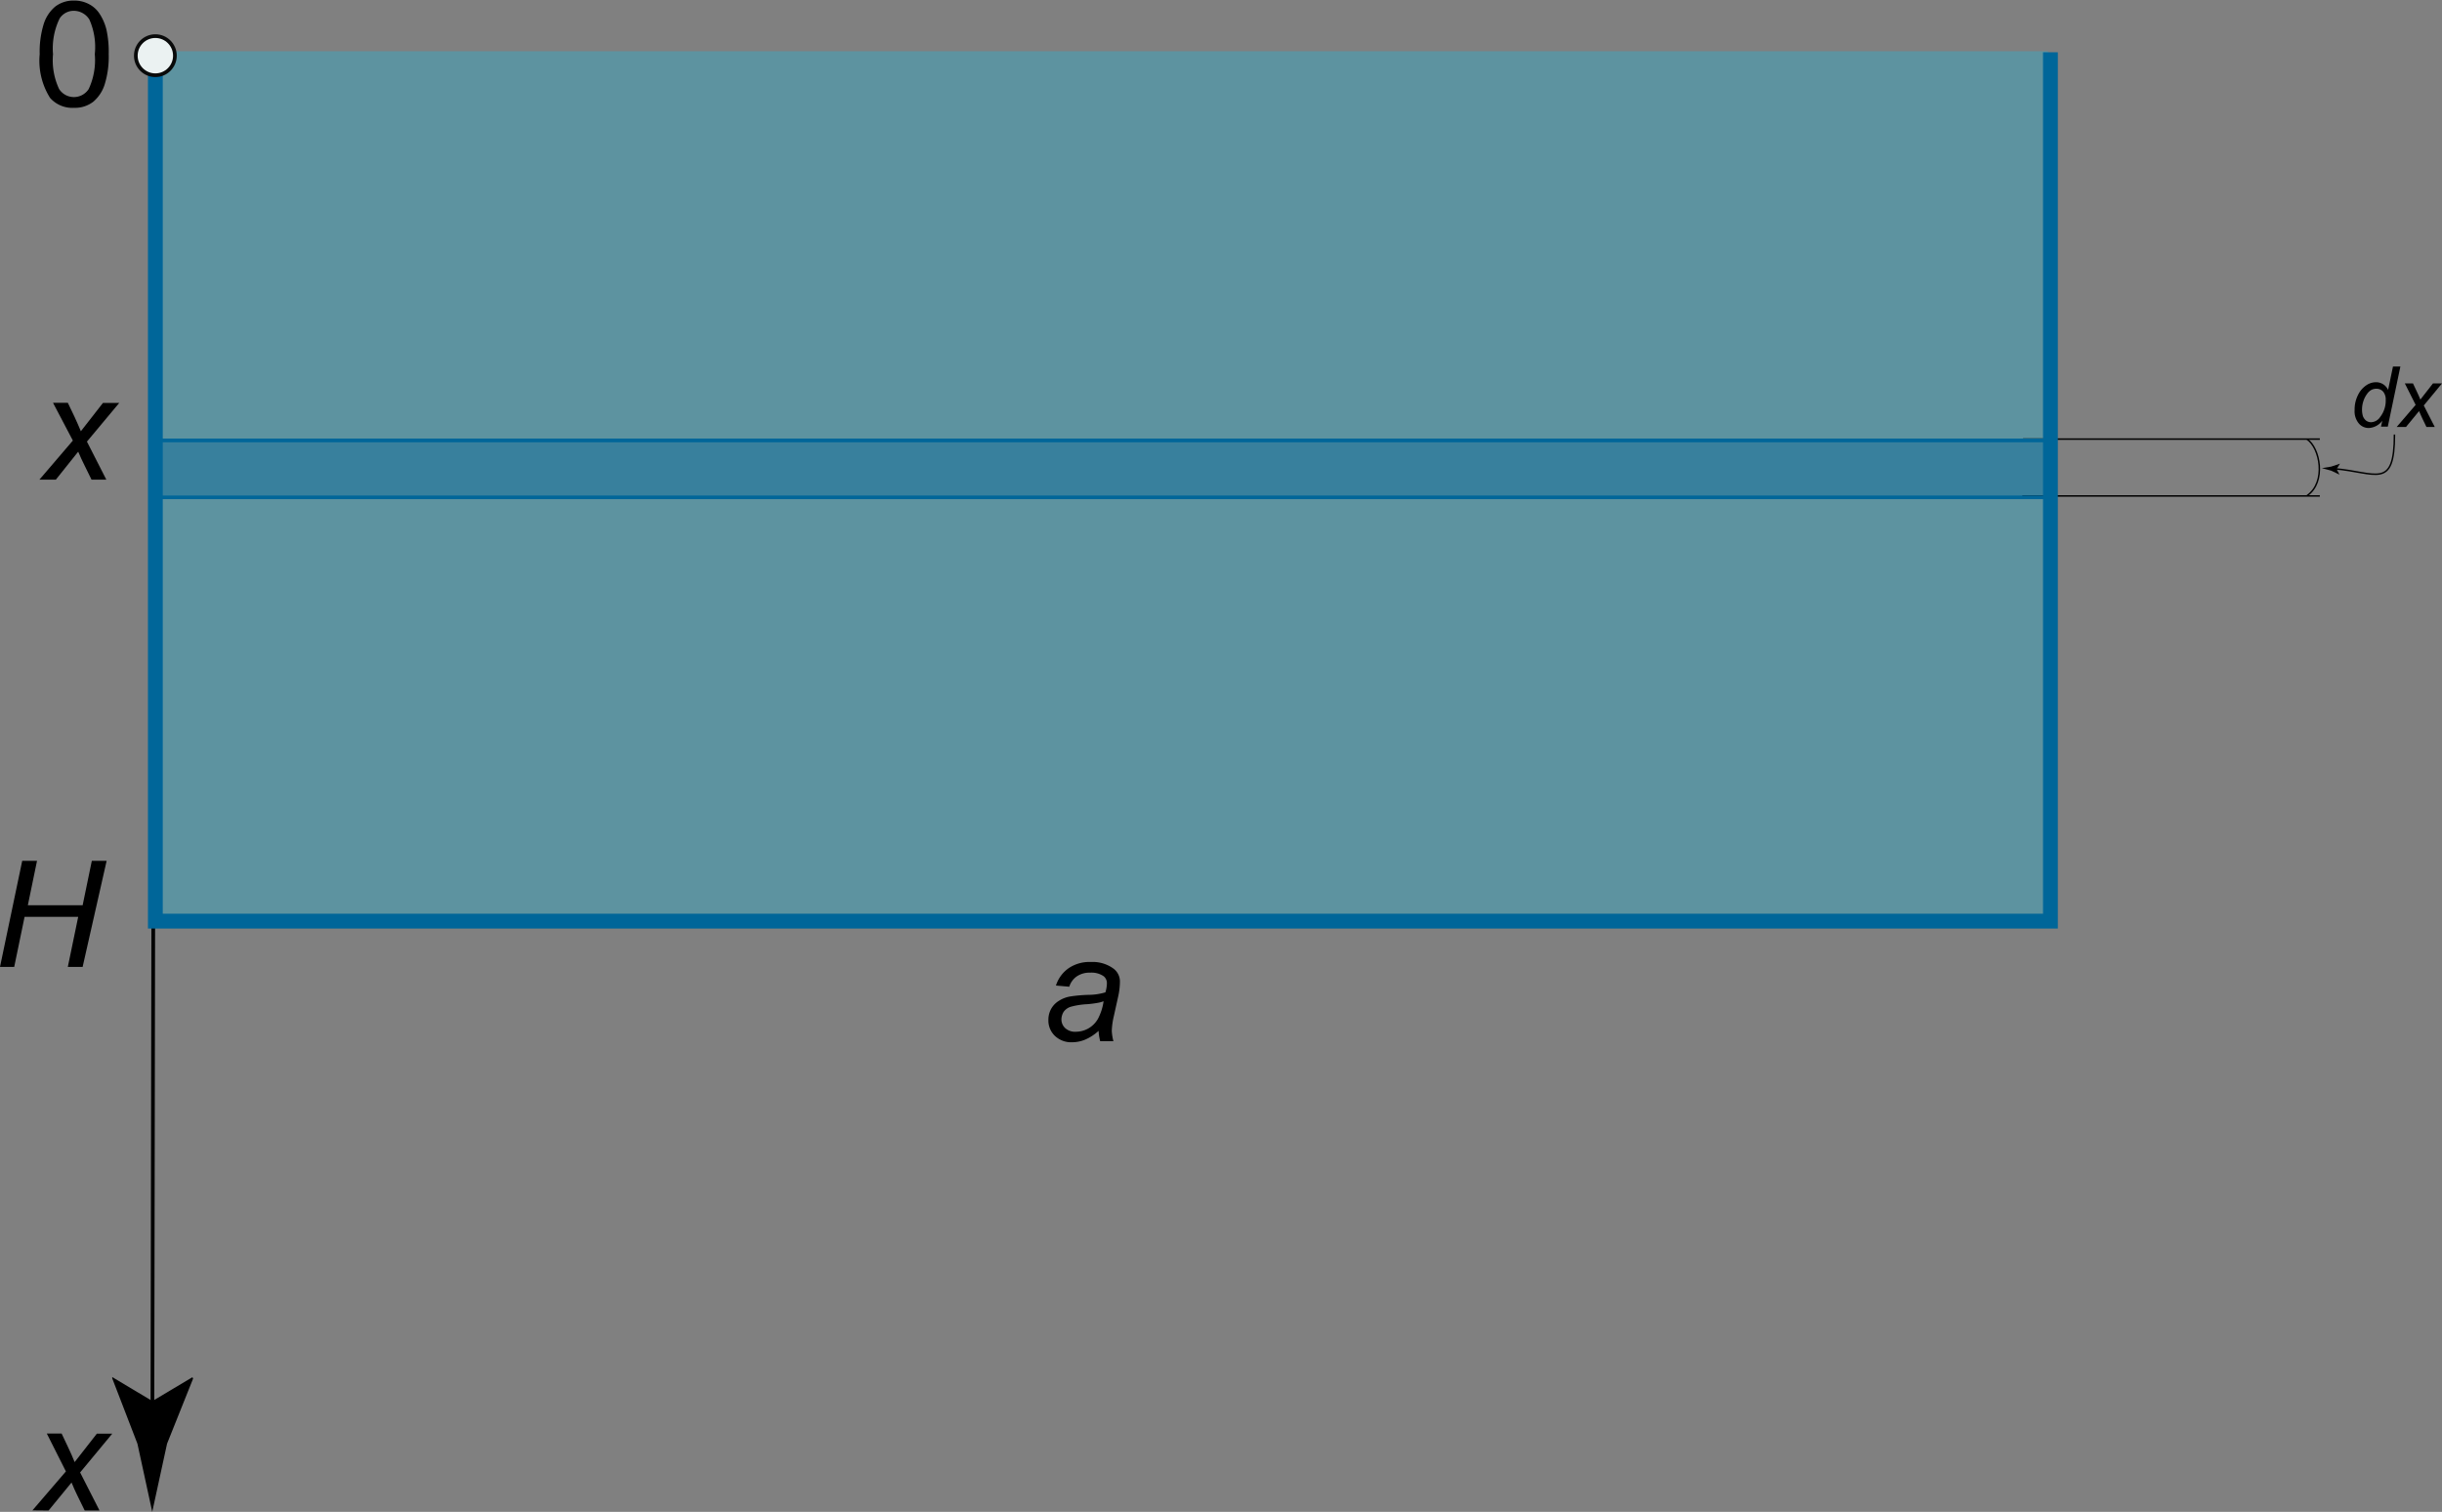 <svg id="_Layer_" data-name="&lt;Layer&gt;" xmlns="http://www.w3.org/2000/svg" viewBox="0 0 164.89 102.09"><rect x="0" y="0" width="164.89" height="102.09" fill="#808080" stroke="none"/><defs><style>.cls-1{fill:#0ac0ea;opacity:0.3;}.cls-2,.cls-4,.cls-5,.cls-6{fill:none;}.cls-2,.cls-4{stroke:#000;}.cls-2{stroke-width:0.1px;}.cls-3{fill:#069;opacity:0.4;}.cls-4,.cls-6,.cls-7{stroke-width:0.25px;}.cls-5,.cls-6{stroke:#069;}.cls-7{fill:#ebf2f2;stroke:#090a0a;}</style></defs><rect class="cls-1" x="10.33" y="3.46" width="127.96" height="58.68"/><line class="cls-2" x1="136.55" y1="33.49" x2="156.64" y2="33.49"/><line class="cls-2" x1="136.6" y1="29.65" x2="156.64" y2="29.65"/><rect class="cls-3" x="10.51" y="29.62" width="128.1" height="3.84"/><path d="M3.1,5.05a6.36,6.36,0,0,1,.26-2,2.53,2.53,0,0,1,.77-1.2,2,2,0,0,1,1.3-.42,2.07,2.07,0,0,1,1,.24,1.89,1.89,0,0,1,.72.66A3.48,3.48,0,0,1,7.6,3.36a6.94,6.94,0,0,1,.16,1.69,6.3,6.3,0,0,1-.26,2,2.53,2.53,0,0,1-.77,1.2,2,2,0,0,1-1.3.42A2,2,0,0,1,3.8,8,4.71,4.71,0,0,1,3.1,5.05Zm.9,0A4.56,4.56,0,0,0,4.41,7.4a1.19,1.19,0,0,0,2,0,4.61,4.61,0,0,0,.41-2.35A4.56,4.56,0,0,0,6.45,2.7a1.25,1.25,0,0,0-1-.58,1.14,1.14,0,0,0-1,.51A4.61,4.61,0,0,0,4,5.05Z" transform="translate(-0.42 -1.39)"/><line class="cls-4" x1="10.29" y1="95.98" x2="10.45" y2="3.29"/><path d="M10.71,96,8,94.38,8,94.47,9.7,98.88c.33,1.53.67,3.07,1,4.6l1-4.6,1.76-4.4-.05-.09Z" transform="translate(-0.42 -1.39)"/><path d="M2.61,103.38l2.26-2.63L3.58,98.19h1l.44.93c.16.34.31.67.44,1l1.5-1.92H8l-2.17,2.62,1.31,2.57h-1l-.52-1.06c-.11-.22-.23-.5-.37-.83l-1.55,1.89Z" transform="translate(-0.42 -1.39)"/><path d="M.42,66.68l1.5-7.16h1l-.62,3H6l.62-3h1L6,66.68h-1l.7-3.38H2.08l-.7,3.38Z" transform="translate(-0.42 -1.39)"/><path class="cls-2" d="M156.2,31.05c.87.58,1.32,2.89,0,3.81" transform="translate(-0.42 -1.39)"/><path class="cls-2" d="M162.1,30.73c0,3.77-1.25,2.54-4.08,2.31" transform="translate(-0.42 -1.39)"/><path d="M158.19,33.07l.2.37h0l-.57-.27L157.2,33l.62-.1.6-.2h0Z" transform="translate(-0.42 -1.39)"/><path d="M161.28,29.8a1.21,1.21,0,0,1-.9.49.86.86,0,0,1-.69-.31,1.28,1.28,0,0,1-.28-.9,2.17,2.17,0,0,1,.22-1,1.65,1.65,0,0,1,.55-.66,1.16,1.16,0,0,1,.66-.22.89.89,0,0,1,.83.52l.33-1.58h.5l-.85,4.06h-.46ZM159.91,29a1.59,1.59,0,0,0,.06.49.72.72,0,0,0,.2.29.56.56,0,0,0,.36.12.77.77,0,0,0,.61-.36,1.79,1.79,0,0,0,.37-1.16.81.81,0,0,0-.18-.55.59.59,0,0,0-.46-.19.73.73,0,0,0-.33.08.9.9,0,0,0-.29.27,1.73,1.73,0,0,0-.25.49A1.83,1.83,0,0,0,159.91,29Z" transform="translate(-0.42 -1.39)"/><path d="M162.25,30.22l1.28-1.49-.73-1.45h.55l.25.53c.09.19.18.38.25.56l.85-1.09h.61l-1.23,1.49.74,1.45h-.56l-.29-.6c-.06-.12-.13-.28-.21-.47l-.88,1.07Z" transform="translate(-0.42 -1.39)"/><path d="M3.08,33.78l2.26-2.64L4,28.59H5l.44.92c.16.35.31.68.44,1l1.49-1.91H8.47L6.29,31.21,7.6,33.78h-1l-.52-1.06c-.11-.22-.24-.5-.38-.83L4.19,33.78Z" transform="translate(-0.42 -1.39)"/><path class="cls-5" d="M138.87,4.92" transform="translate(-0.42 -1.39)"/><polyline class="cls-5" points="138.45 3.53 138.45 62.2 10.49 62.2 10.49 3.53"/><rect class="cls-6" x="10.49" y="29.74" width="128.1" height="3.84"/><circle class="cls-7" cx="10.49" cy="3.76" r="1.32"/><path d="M74.6,71a3.25,3.25,0,0,1-.88.58,2.32,2.32,0,0,1-.91.19,1.59,1.59,0,0,1-1.16-.43,1.44,1.44,0,0,1-.44-1.08,1.52,1.52,0,0,1,.2-.77,1.5,1.5,0,0,1,.53-.53,2,2,0,0,1,.8-.29,9.72,9.72,0,0,1,1.13-.1,4.13,4.13,0,0,0,1.19-.17,2.19,2.19,0,0,0,.1-.6.59.59,0,0,0-.22-.49,1.44,1.44,0,0,0-.9-.24,1.53,1.53,0,0,0-.91.25,1.33,1.33,0,0,0-.51.7l-.9-.08a2.26,2.26,0,0,1,.87-1.18,2.51,2.51,0,0,1,1.5-.41,2.37,2.37,0,0,1,1.52.45,1.08,1.08,0,0,1,.43.89,4.65,4.65,0,0,1-.12,1L75.63,70a5,5,0,0,0-.14,1,3.55,3.55,0,0,0,.11.7h-.89A3.23,3.23,0,0,1,74.6,71Zm.33-2a1.68,1.68,0,0,1-.4.11,6.87,6.87,0,0,1-.71.09,5.15,5.15,0,0,0-1.09.17.94.94,0,0,0-.48.33,1,1,0,0,0-.16.51.8.8,0,0,0,.26.61,1,1,0,0,0,.73.24,1.72,1.72,0,0,0,1.48-.88A3.65,3.65,0,0,0,74.93,69.05Z" transform="translate(-0.42 -1.39)"/></svg>